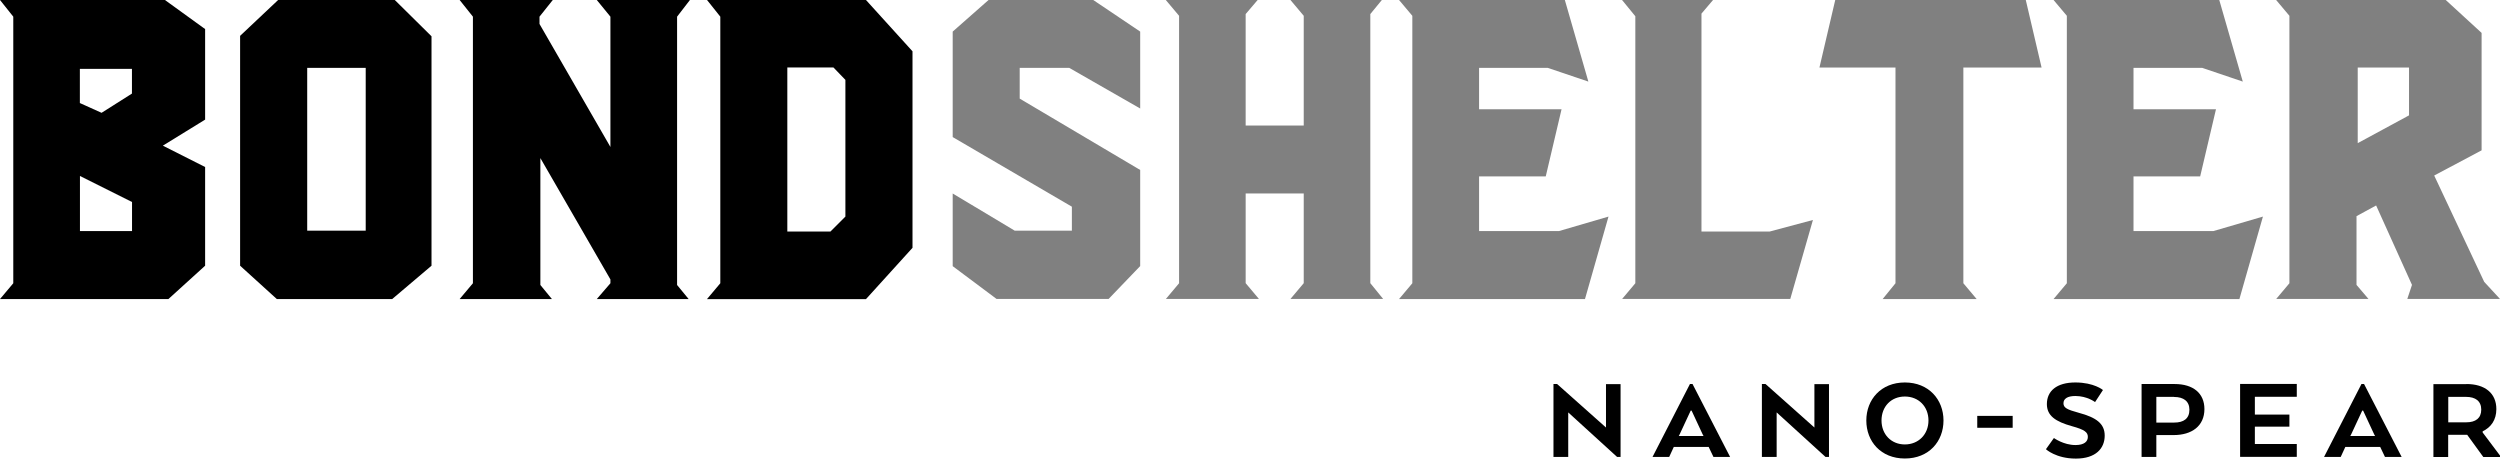 <svg xmlns="http://www.w3.org/2000/svg" id="Layer_2" data-name="Layer 2" viewBox="0 0 288 52.82"><defs><style> .cls-1 { fill: #000; } .cls-1, .cls-2 { stroke-width: 0px; } .cls-2 { fill: gray; } </style></defs><g id="Layer_1-2" data-name="Layer 1"><g><g><path class="cls-1" d="M0,34.45l1.53-1.82V1.92L0,0h19l4.63,3.35v10.43l-4.87,3,4.87,2.46v11.37l-4.23,3.84H0ZM11.71,12.99l3.49-2.21v-2.85h-6v3.94l2.51,1.13ZM15.21,26.62v-3.35l-6-3v6.35h6Z"></path><path class="cls-1" d="M31.89,34.45l-4.23-3.84V4.13l4.38-4.13h13.44l4.23,4.18v26.43l-4.53,3.84h-13.29ZM42.13,26.58V7.82h-6.74v18.75h6.74Z"></path><path class="cls-1" d="M52.95,34.45l1.53-1.82V1.92l-1.53-1.92h10.73l-1.53,1.92v.84l8.17,14.17V1.92l-1.57-1.92h10.73l-1.48,1.92v30.91l1.33,1.62h-10.58l1.57-1.82v-.44l-8.07-13.98v14.62l1.33,1.62h-10.63Z"></path><path class="cls-1" d="M81.45,34.45l1.53-1.82V1.92l-1.53-1.92h18.31l5.36,5.91v22.64l-5.36,5.91h-18.31ZM95.67,26.67l1.72-1.72v-15.75l-1.38-1.43h-5.31v18.9h4.97Z"></path><path class="cls-2" d="M114.82,34.45l-5.07-3.79v-8.37l7.14,4.28h6.59v-2.76l-13.73-8.02V3.64l4.13-3.64h12.06l5.41,3.64v8.86l-8.17-4.68h-5.71v3.54l13.88,8.22v11.07l-3.64,3.79h-12.89Z"></path><path class="cls-2" d="M134.3,34.45l1.53-1.82V1.82l-1.53-1.82h10.58l-1.38,1.62v12.84h6.69V1.82l-1.53-1.82h10.53l-1.33,1.62v31l1.48,1.82h-10.68l1.53-1.82v-10.33h-6.69v10.33l1.53,1.82h-10.73Z"></path><path class="cls-2" d="M161.17,34.45l1.53-1.82V1.82l-1.53-1.82h19.1l2.71,9.4-4.67-1.58h-7.92v4.77h9.5l-1.82,7.73h-7.68v6.3h9.2l5.71-1.67-2.71,9.5h-21.41Z"></path><path class="cls-2" d="M186.86,34.45l1.53-1.82V1.87l-1.53-1.87h10.48l-1.33,1.57v25.1h7.87l4.97-1.33-2.61,9.1h-19.39Z"></path><path class="cls-2" d="M216.88,34.45l1.48-1.82V7.78h-8.76l1.82-7.78h21.95l1.82,7.78h-9.01v24.85l1.53,1.82h-10.83Z"></path><path class="cls-2" d="M236.57,34.45l1.53-1.82V1.82l-1.53-1.82h19.09l2.71,9.4-4.67-1.58h-7.92v4.77h9.5l-1.82,7.73h-7.68v6.3h9.2l5.71-1.67-2.71,9.5h-21.41Z"></path><path class="cls-2" d="M262.21,34.45l1.53-1.82V1.82l-1.53-1.82h19.54l4.13,3.79v13.53l-5.46,2.9,5.76,12.25,1.82,1.97h-10.68l.54-1.62-4.13-9.15-2.26,1.23v7.92l1.38,1.62h-10.63ZM271.61,16.49l5.91-3.2v-5.51h-5.91v8.71Z"></path></g><g><path class="cls-1" d="M186.29,52.64l-5.63-5.13v5.13h-1.7v-8.4h.42l5.63,5.01v-5h1.68v8.39h-.41Z"></path><path class="cls-1" d="M194.98,44.24l4.33,8.4h-1.92l-.55-1.15h-4.02l-.53,1.15h-1.92l4.31-8.4h.29ZM194.77,47.3l-1.28,2.75-.1.18h2.86l-.1-.18-1.28-2.75h-.11Z"></path><path class="cls-1" d="M210.3,52.64l-5.63-5.13v5.13h-1.7v-8.4h.42l5.63,5.01v-5h1.68v8.39h-.41Z"></path><path class="cls-1" d="M215,48.44c0-2.42,1.7-4.38,4.44-4.38s4.45,1.96,4.45,4.38-1.69,4.38-4.45,4.38-4.44-1.96-4.44-4.38ZM222.16,48.44c0-1.6-1.13-2.76-2.72-2.76s-2.69,1.16-2.69,2.76,1.12,2.76,2.69,2.76,2.72-1.16,2.72-2.76Z"></path><path class="cls-1" d="M231.86,47.91v1.37h-4.08v-1.37h4.08Z"></path><path class="cls-1" d="M239.09,51.27c1.02,0,1.43-.41,1.43-.94s-.36-.83-1.82-1.23c-1.9-.53-2.9-1.2-2.9-2.55,0-1.5,1.12-2.49,3.28-2.49s3.18.87,3.18.87l-.91,1.39s-.9-.7-2.27-.7c-.92,0-1.37.32-1.37.84s.43.73,1.75,1.09c2.06.55,3,1.27,3,2.63,0,1.47-1.02,2.65-3.32,2.65s-3.45-1.08-3.45-1.08l.92-1.29s1.11.81,2.48.81Z"></path><path class="cls-1" d="M253.95,47.12c0,1.96-1.46,3-3.54,3h-2v2.52h-1.7v-8.4h3.81c2.12,0,3.43,1.05,3.43,2.89ZM250.45,45.72h-2.04v2.96h2.06c1.09,0,1.75-.46,1.75-1.48,0-.97-.67-1.47-1.76-1.47Z"></path><path class="cls-1" d="M259.76,49.15v2h4.83v1.48h-6.53v-8.4h6.53v1.48h-4.83v2.05h3.98v1.39h-3.98Z"></path><path class="cls-1" d="M272.34,44.24l4.33,8.4h-1.92l-.55-1.15h-4.02l-.53,1.15h-1.92l4.31-8.4h.29ZM272.13,47.3l-1.28,2.75-.1.18h2.86l-.1-.18-1.28-2.75h-.11Z"></path><path class="cls-1" d="M284.13,44.24c2.13,0,3.45,1.05,3.45,2.89,0,1.25-.62,2.1-1.58,2.56v.13l2,2.66v.17h-1.92l-1.86-2.56h-2.19v2.56h-1.7v-8.4h3.8ZM284.08,45.72h-2.04v2.93h2.09c1.06,0,1.71-.48,1.71-1.46s-.66-1.47-1.75-1.47Z"></path></g></g></g></svg>